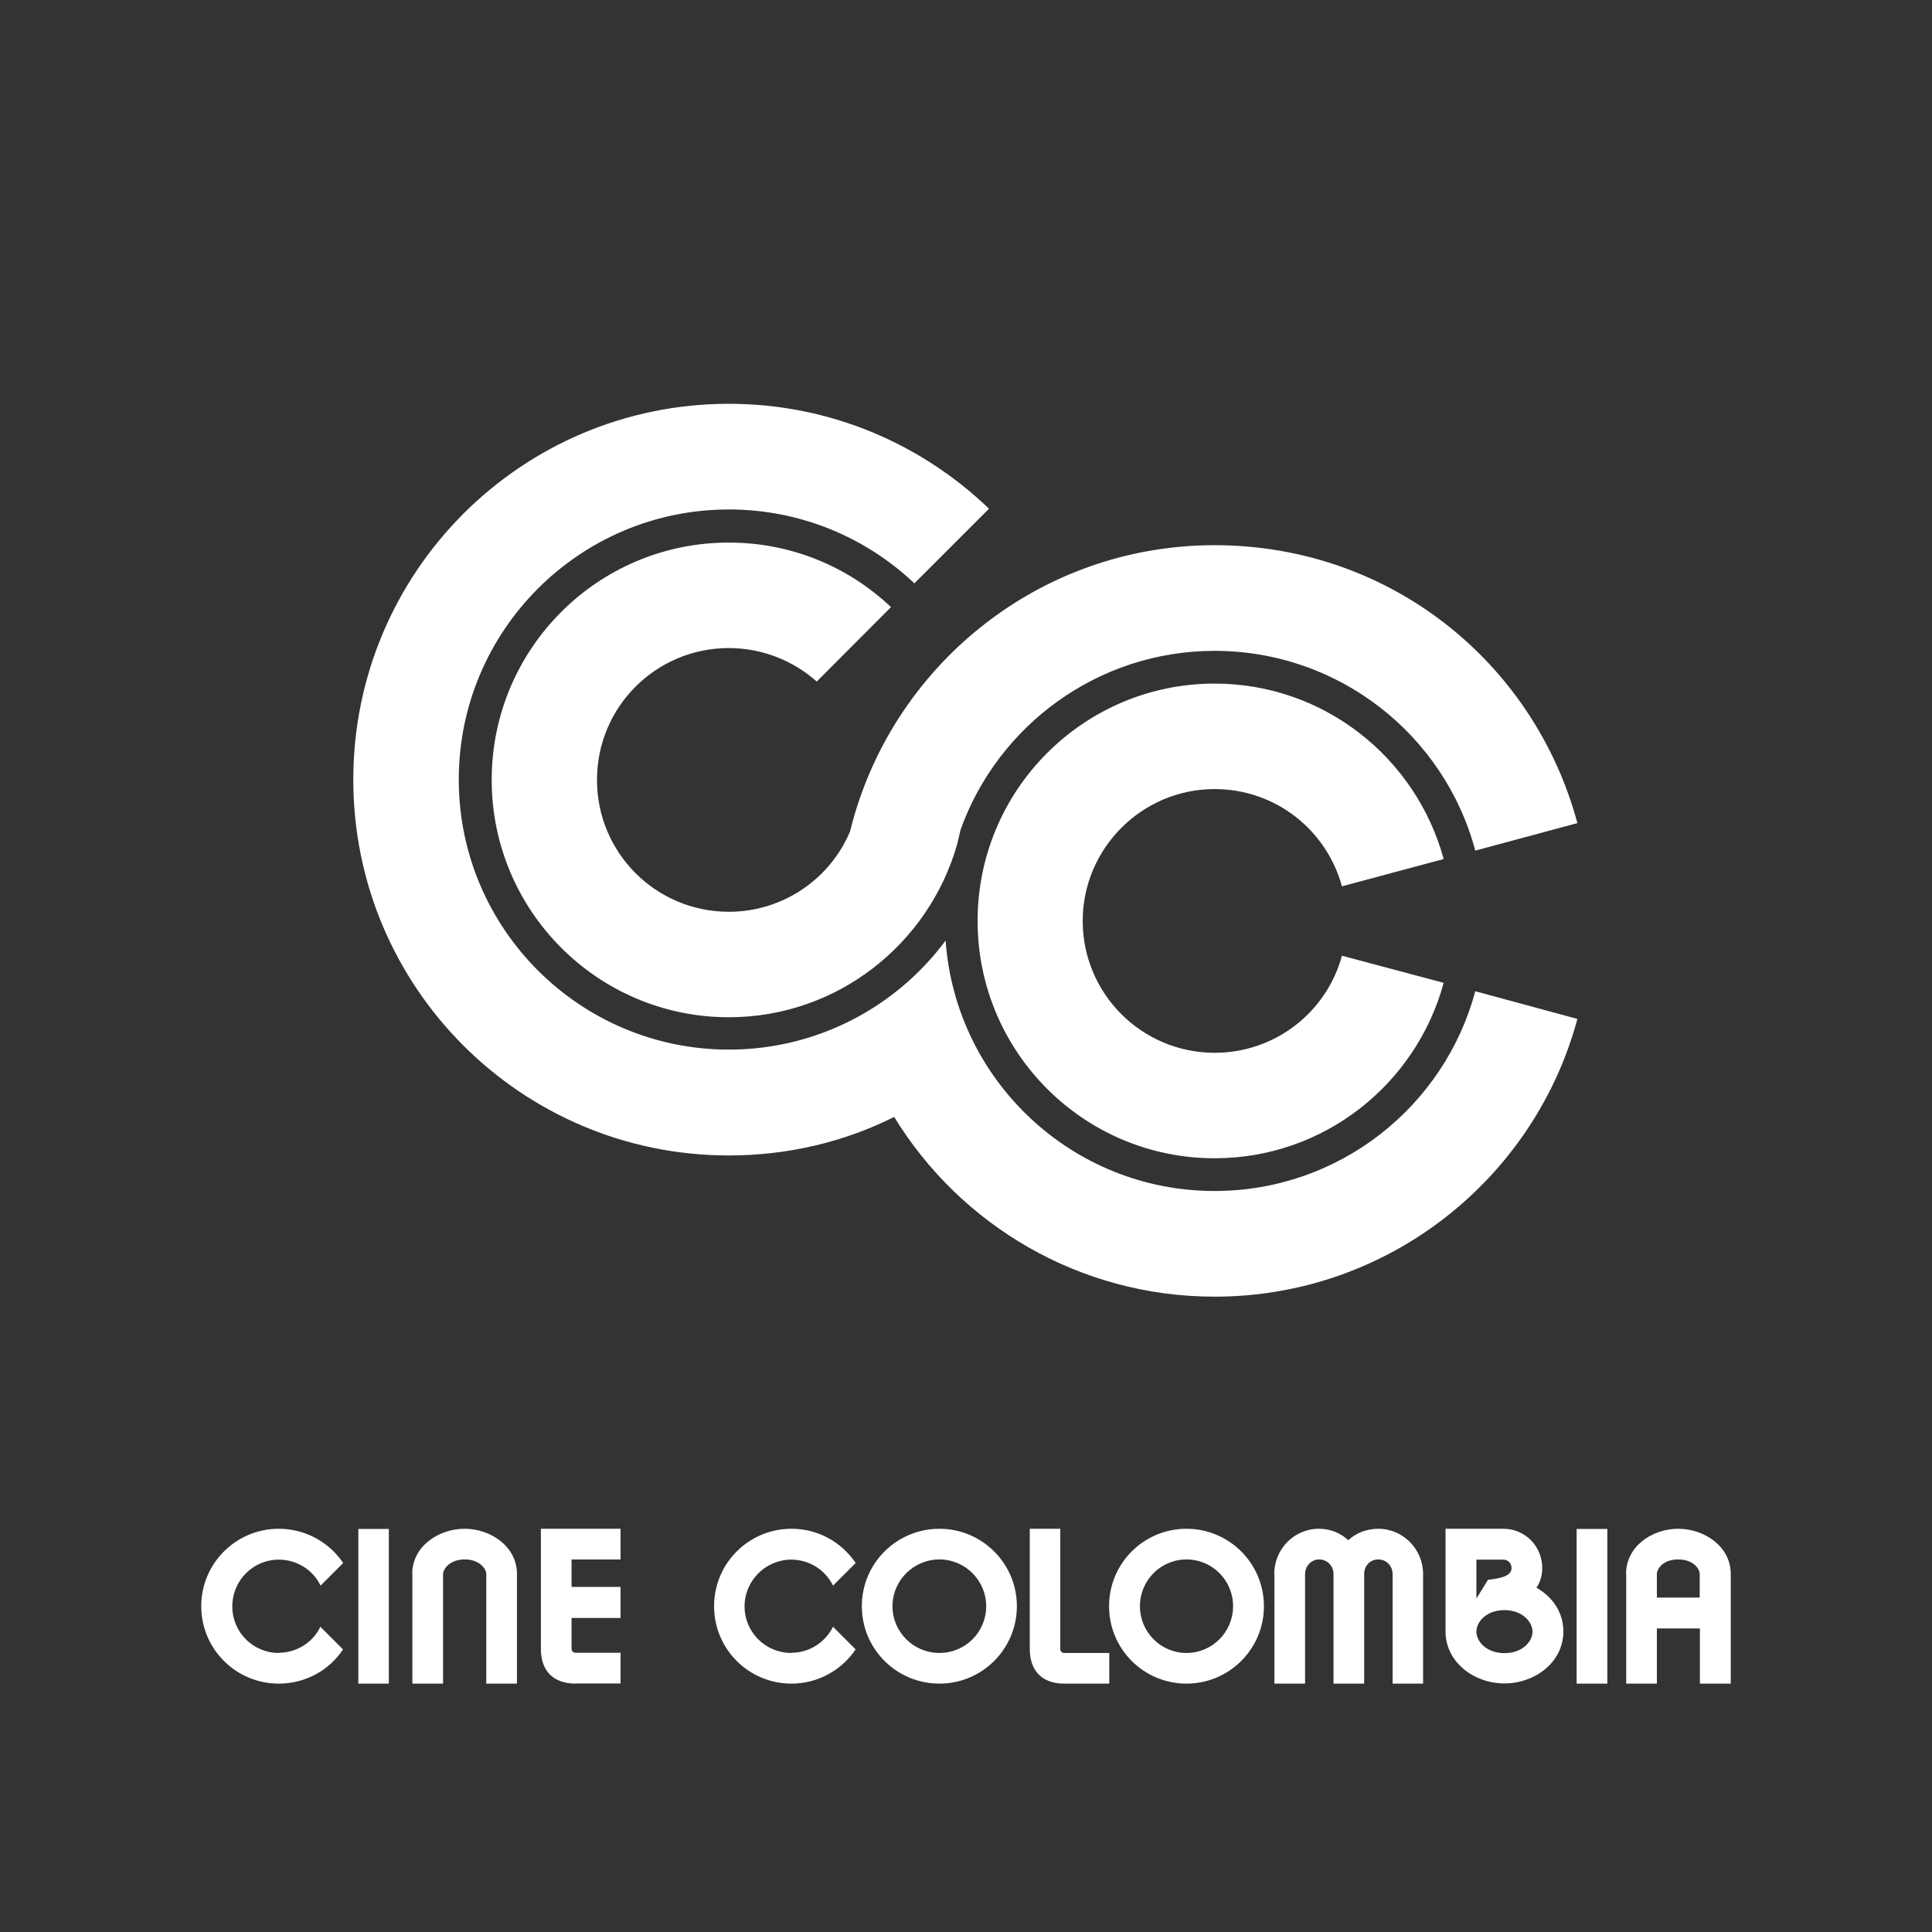 <?xml version="1.0" encoding="UTF-8"?>
<svg id="Capa_2" data-name="Capa 2" xmlns="http://www.w3.org/2000/svg" xmlns:xlink="http://www.w3.org/1999/xlink" viewBox="0 0 103.3 103.3">
  <rect x="0" y="0" width="103.3" height="103.3" fill="#333333" stroke="none"/>
  <defs>
    <style>
      .cls-1 {
        fill: none;
      }

      .cls-1, .cls-2, .cls-3 {
        stroke-width: 0px;
      }

      .cls-2, .cls-3 {
        fill: #fff;
      }

      .cls-3 {
        fill-rule: evenodd;
      }

      .cls-4 {
        clip-path: url(#clippath);
      }
    </style>
    <clipPath id="clippath">
      <rect class="cls-1" width="103.3" height="103.3"/>
    </clipPath>
  </defs>
  <g id="Layer_1" data-name="Layer 1">
    <g class="cls-4">
      <g>
        <path class="cls-2" d="M57.89,49.24c0,3.9,3.17,7.05,7.05,7.05,3.26,0,6-2.19,6.81-5.19l5.44,1.45c-1.47,5.41-6.39,9.38-12.25,9.38-6.99,0-12.67-5.68-12.67-12.69s5.68-12.69,12.67-12.69c5.86,0,10.78,3.98,12.25,9.38l-5.44,1.46c-.82-3.01-3.55-5.2-6.81-5.2-3.88,0-7.05,3.17-7.05,7.05"/>
        <path class="cls-2" d="M50.56,50.3c.54,7.48,6.77,13.38,14.38,13.38,6.67,0,12.29-4.52,13.94-10.68l5.46,1.48c-2.3,8.55-10.12,14.85-19.4,14.85-7.24,0-13.6-3.84-17.13-9.61-2.65,1.33-5.67,2.06-8.84,2.06-11.09,0-20.08-8.99-20.08-20.09s8.98-20.1,20.08-20.1c5.4,0,10.3,2.14,13.91,5.61l-3.99,3.99c-2.59-2.45-6.08-3.95-9.92-3.95-7.97,0-14.44,6.47-14.44,14.44s6.47,14.44,14.44,14.44c4.74,0,8.96-2.29,11.59-5.83"/>
        <path class="cls-2" d="M45.46,44.42c2.16-8.76,10.06-15.27,19.48-15.27s17.1,6.31,19.4,14.86l-5.46,1.47c-1.64-6.16-7.27-10.68-13.94-10.68-6.24,0-11.58,3.99-13.58,9.56-.06.26-.12.51-.18.77-1.51,5.33-6.4,9.26-12.21,9.26-7.01,0-12.68-5.69-12.68-12.69s5.66-12.69,12.68-12.69c3.36,0,6.41,1.31,8.67,3.45l-3.97,3.98c-1.25-1.11-2.91-1.79-4.7-1.79-3.89,0-7.05,3.14-7.05,7.05s3.16,7.05,7.05,7.05c2.93,0,5.44-1.79,6.49-4.32"/>
        <path class="cls-3" d="M42.31,88.37c.98,0,1.82-.57,2.23-1.39l1.21,1.21c-.75,1.11-2.02,1.83-3.43,1.83-2.28,0-4.14-1.84-4.14-4.14s1.86-4.14,4.14-4.14c1.44,0,2.69.73,3.43,1.83l-1.21,1.21c-.4-.82-1.25-1.39-2.23-1.39-1.37,0-2.5,1.12-2.5,2.5s1.12,2.49,2.5,2.49M14.9,88.37c.98,0,1.84-.57,2.23-1.39l1.21,1.21c-.73,1.11-2,1.83-3.44,1.83-2.27,0-4.14-1.84-4.14-4.14s1.87-4.14,4.14-4.14c1.44,0,2.71.73,3.45,1.83l-1.21,1.21c-.39-.82-1.25-1.39-2.23-1.39-1.38,0-2.49,1.12-2.49,2.5s1.11,2.49,2.49,2.49M68.13,84.16c0-1.33,1.06-2.42,2.39-2.42.62,0,1.16.23,1.57.61.43-.39.99-.61,1.6-.61,1.33,0,2.4,1.09,2.4,2.42v5.86h-1.63v-5.86c0-.44-.34-.78-.77-.78s-.75.34-.75.78v5.86h-1.64v-5.86c0-.44-.34-.78-.77-.78-.4,0-.75.34-.75.78v5.86h-1.64v-5.86ZM85.94,90.02h-1.64v-8.27h1.64v8.27ZM82.15,84.89c.85.48,1.44,1.31,1.44,2.34,0,1.66-1.54,2.78-3.15,2.78s-3.15-1.12-3.15-2.78v-5.49h3.09c1.17,0,2.08.94,2.08,2.1,0,.43-.12.78-.31,1.05M80.44,86.09c-.97,0-1.5.63-1.5,1.15s.53,1.15,1.5,1.15,1.5-.63,1.5-1.15-.54-1.15-1.5-1.15M78.94,85.47l.62-1c.82-.09,1.26-.25,1.26-.63,0-.26-.2-.45-.44-.45h-1.44v2.09ZM63.44,81.74c2.28,0,4.14,1.85,4.14,4.14s-1.86,4.14-4.14,4.14-4.14-1.84-4.14-4.14,1.86-4.14,4.14-4.14M63.44,83.38c-1.38,0-2.49,1.12-2.49,2.5s1.11,2.5,2.49,2.5,2.49-1.12,2.49-2.5-1.11-2.5-2.49-2.5M56.91,90.02c-1.2,0-1.85-.69-1.85-1.86v-6.42h1.63v6.42c0,.13.09.22.21.22h2.41v1.64h-2.41ZM50.23,81.74c2.28,0,4.14,1.85,4.14,4.14s-1.86,4.14-4.14,4.14-4.15-1.84-4.15-4.14,1.87-4.14,4.15-4.14M50.23,83.38c-1.38,0-2.51,1.12-2.51,2.5s1.12,2.5,2.51,2.5,2.5-1.12,2.5-2.5-1.13-2.5-2.5-2.5M22.04,84.16c0-1.49,1.42-2.42,2.8-2.42s2.8.93,2.8,2.42v5.86h-1.64v-5.86c0-.27-.35-.78-1.15-.78s-1.16.51-1.16.78v5.86h-1.64v-5.86ZM20.79,90.02h-1.63v-8.27h1.63v8.27ZM30.79,90.02c-1.22,0-1.87-.69-1.87-1.86v-6.42h4.26v1.64h-2.62v1.47h2.62v1.66h-2.62v1.64c0,.13.08.22.23.22h2.39v1.64h-2.39ZM86.94,84.16c0-1.49,1.41-2.42,2.79-2.42s2.81.93,2.81,2.42v5.86h-1.65v-2.95h-2.3v2.95h-1.64v-5.86ZM90.88,85.42v-1.26c0-.27-.33-.78-1.15-.78s-1.14.51-1.14.78v1.26h2.3Z"/>
      </g>
    </g>
  </g>
</svg>